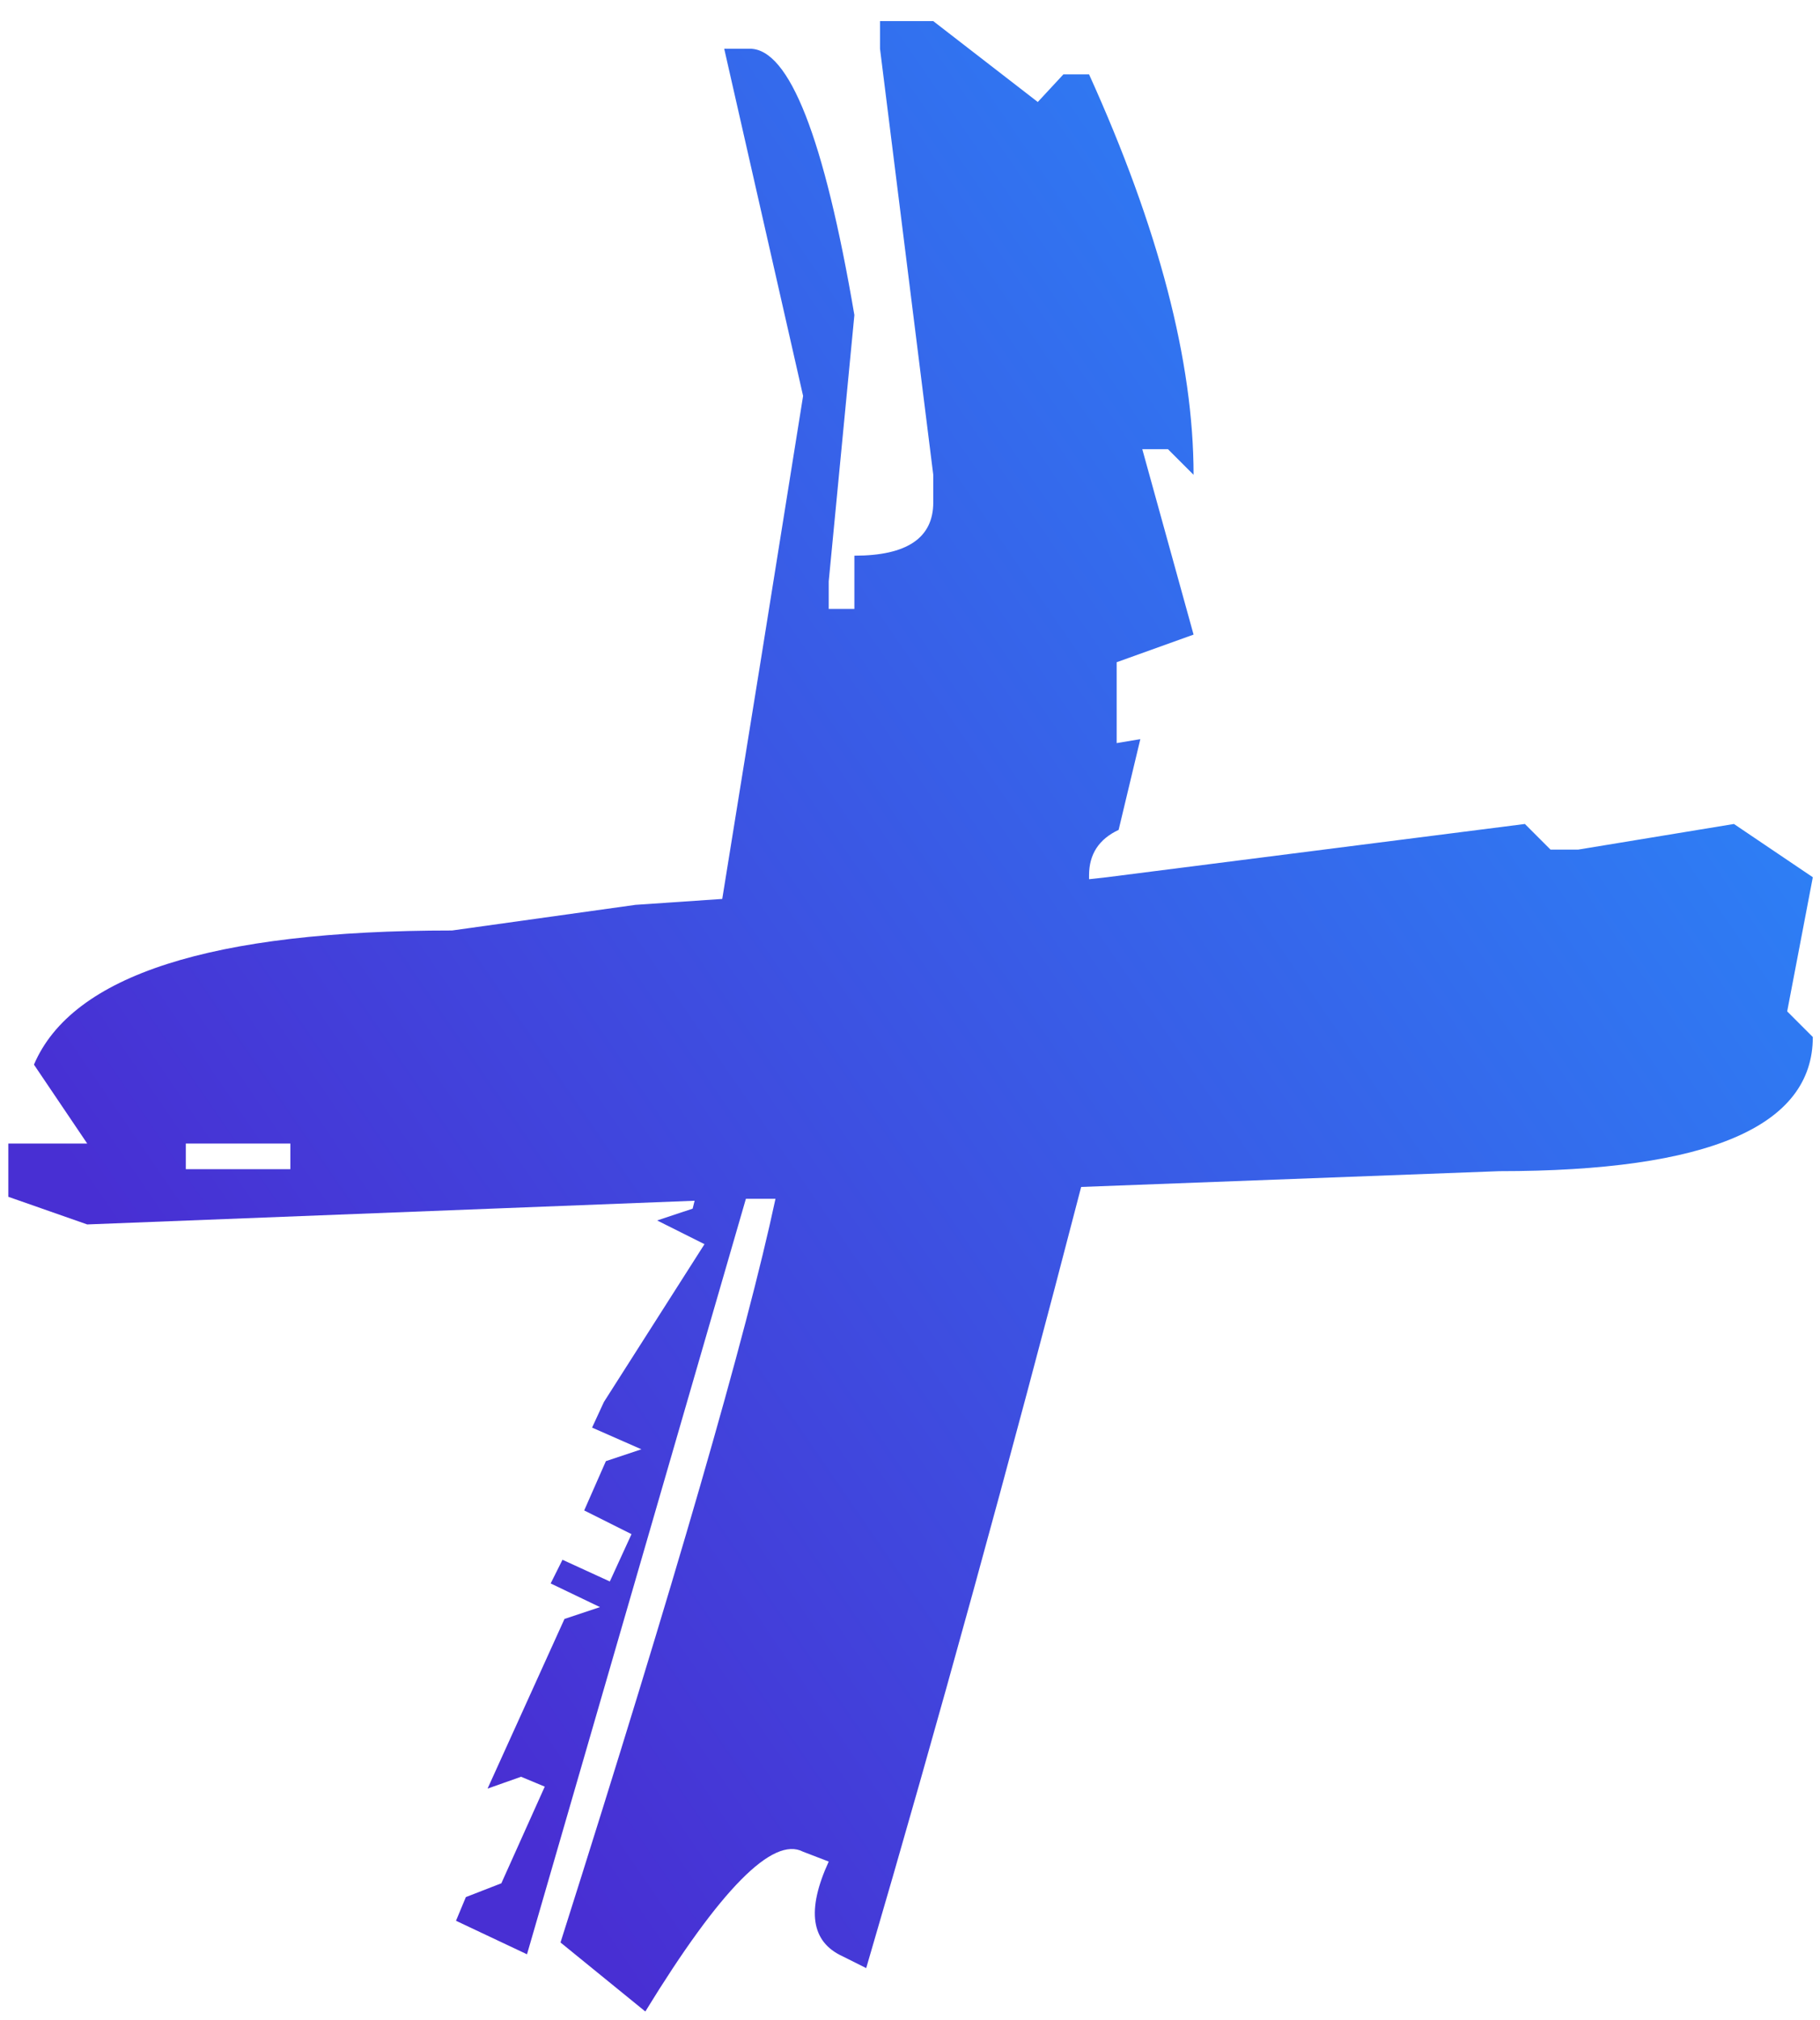 <?xml version="1.0" encoding="UTF-8"?> <svg xmlns="http://www.w3.org/2000/svg" width="73" height="81" viewBox="0 0 73 81" fill="none"> <path d="M11.646 46.884V45.855H7.453V46.884H11.646ZM43.682 35.098V35.256L44.394 35.177L61.163 33.041L62.191 34.069H63.299L69.548 33.041L72.712 35.177L71.684 40.556L72.712 41.584C72.712 45.17 68.519 46.963 60.135 46.963L43.365 47.596C40.465 58.775 37.591 69.217 34.743 78.92L33.794 78.445C32.528 77.865 32.344 76.6 33.24 74.648L32.212 74.253C30.999 73.62 28.89 75.756 25.884 80.66L22.482 77.892C27.07 63.442 29.944 53.502 31.105 48.07H29.918L21.138 78.366L18.29 77.022L18.686 76.072L20.109 75.519L21.85 71.643L20.9 71.247L19.556 71.722L22.641 64.919L24.064 64.444L22.087 63.495L22.561 62.546L24.46 63.416L25.33 61.518L23.432 60.568L24.302 58.591L25.726 58.116L23.748 57.246L24.223 56.218L28.257 49.89L26.358 48.94L27.782 48.466L27.861 48.149L3.498 49.099L0.334 47.991V45.855H3.498L1.362 42.691C2.892 39.105 8.481 37.312 18.132 37.312L25.488 36.284L28.969 36.047C29.971 29.877 31.052 23.153 32.212 15.876L29.048 1.954H30.076C31.658 1.954 33.056 5.514 34.269 12.633L33.24 23.311V24.419H34.269V22.283C36.378 22.283 37.433 21.571 37.433 20.148V19.04L35.297 1.954V0.847H37.433L41.625 4.09L42.653 2.982H43.682C46.477 9.152 47.874 14.505 47.874 19.04L46.846 18.012H45.817L47.874 25.447L44.789 26.555V29.798L45.738 29.64L44.868 33.278C44.077 33.648 43.682 34.254 43.682 35.098Z" fill="url(#paint0_linear_2539_96)"></path> <defs> <linearGradient id="paint0_linear_2539_96" x1="83.273" y1="15" x2="13.72" y2="62.715" gradientUnits="userSpaceOnUse"> <stop stop-color="#2597FF"></stop> <stop offset="1" stop-color="#482FD3"></stop> </linearGradient> </defs> </svg> 